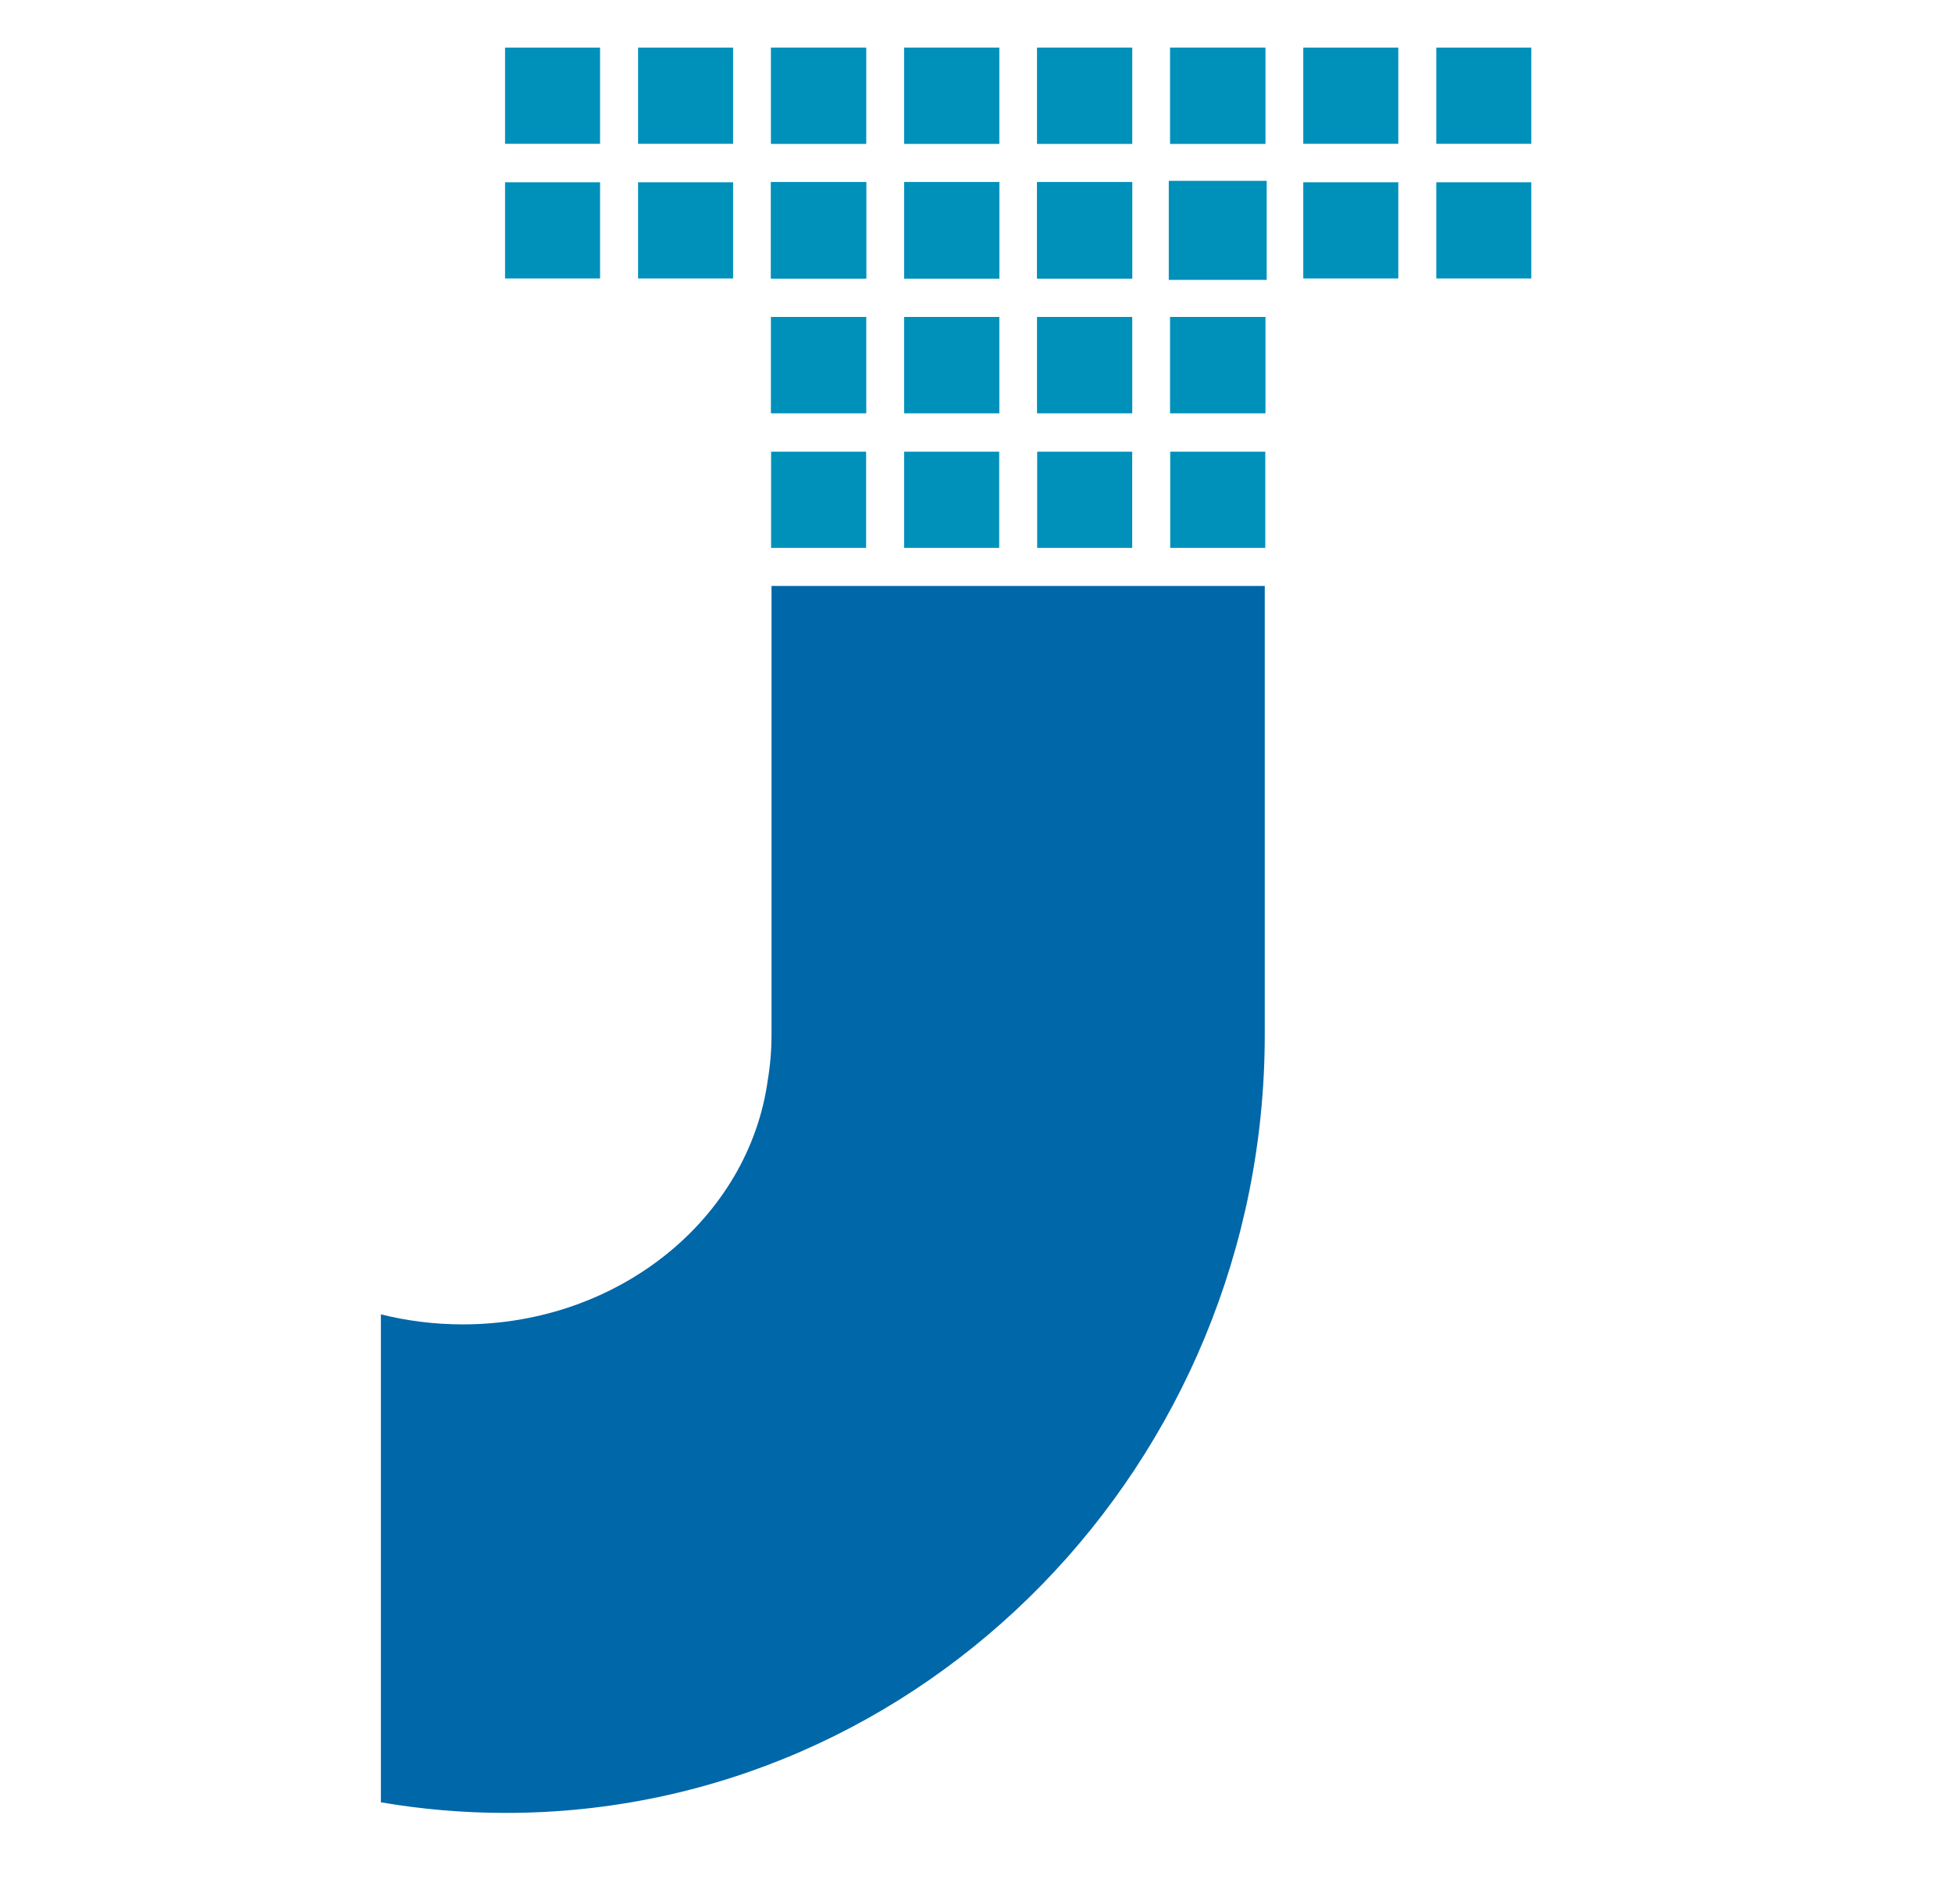 <svg width="41" height="40" viewBox="0 0 41 40" fill="none" xmlns="http://www.w3.org/2000/svg">
<path d="M12.604 1H10.608V3.021H12.604V1Z" fill="#0091BB"/>
<path d="M12.604 3.829H10.608V5.85H12.604V3.829Z" fill="#0091BB"/>
<path d="M15.398 1H13.402V3.021H15.398V1Z" fill="#0091BB"/>
<path d="M15.398 3.829H13.402V5.85H15.398V3.829Z" fill="#0091BB"/>
<path d="M18.192 1H16.196V3.021H18.192V1Z" fill="#0091BB"/>
<path d="M18.192 3.829H16.196V5.85H18.192V3.829Z" fill="#0091BB"/>
<path d="M18.192 1H16.196V3.021H18.192V1Z" fill="#0091BB"/>
<path d="M18.192 3.829H16.196V5.85H18.192V3.829Z" fill="#0091BB"/>
<path d="M18.192 6.659H16.196V8.68H18.192V6.659Z" fill="#0091BB"/>
<path d="M18.192 3.829H16.196V5.85H18.192V3.829Z" fill="#0091BB"/>
<path d="M18.192 6.659H16.196V8.68H18.192V6.659Z" fill="#0091BB"/>
<path d="M18.192 9.489H16.196V11.51H18.192V9.489Z" fill="#0091BB"/>
<path d="M20.987 1H18.991V3.021H20.987V1Z" fill="#0091BB"/>
<path d="M20.987 3.829H18.991V5.85H20.987V3.829Z" fill="#0091BB"/>
<path d="M20.987 1H18.991V3.021H20.987V1Z" fill="#0091BB"/>
<path d="M20.987 3.829H18.991V5.85H20.987V3.829Z" fill="#0091BB"/>
<path d="M20.987 6.659H18.991V8.68H20.987V6.659Z" fill="#0091BB"/>
<path d="M20.987 3.829H18.991V5.85H20.987V3.829Z" fill="#0091BB"/>
<path d="M20.987 6.659H18.991V8.68H20.987V6.659Z" fill="#0091BB"/>
<path d="M20.987 9.489H18.991V11.51H20.987V9.489Z" fill="#0091BB"/>
<path d="M23.781 1H21.785V3.021H23.781V1Z" fill="#0091BB"/>
<path d="M23.781 3.829H21.785V5.85H23.781V3.829Z" fill="#0091BB"/>
<path d="M23.781 1H21.785V3.021H23.781V1Z" fill="#0091BB"/>
<path d="M23.781 3.829H21.785V5.85H23.781V3.829Z" fill="#0091BB"/>
<path d="M23.781 6.659H21.785V8.68H23.781V6.659Z" fill="#0091BB"/>
<path d="M23.781 3.829H21.785V5.85H23.781V3.829Z" fill="#0091BB"/>
<path d="M23.781 6.659H21.785V8.68H23.781V6.659Z" fill="#0091BB"/>
<path d="M23.781 9.489H21.785V11.51H23.781V9.489Z" fill="#0091BB"/>
<path d="M26.576 1H24.579V3.021H26.576V1Z" fill="#0091BB"/>
<path d="M26.576 3.829H24.579V5.85H26.576V3.829Z" fill="#0091BB"/>
<path d="M26.576 1H24.579V3.021H26.576V1Z" fill="#0091BB"/>
<path d="M26.576 3.829H24.579V5.85H26.576V3.829Z" fill="#0091BB"/>
<path d="M26.576 6.659H24.579V8.68H26.576V6.659Z" fill="#0091BB"/>
<path d="M26.576 3.829H24.579V5.85H26.576V3.829Z" fill="#0091BB" stroke="#0091BB" stroke-width="0.06" stroke-miterlimit="2.613"/>
<path d="M26.576 6.659H24.579V8.68H26.576V6.659Z" fill="#0091BB"/>
<path d="M26.576 9.489H24.579V11.51H26.576V9.489Z" fill="#0091BB"/>
<path d="M29.37 1H27.374V3.021H29.37V1Z" fill="#0091BB"/>
<path d="M32.164 1H30.168V3.021H32.164V1Z" fill="#0091BB"/>
<path d="M29.37 3.829H27.374V5.85H29.37V3.829Z" fill="#0091BB"/>
<path d="M32.164 3.829H30.168V5.85H32.164V3.829Z" fill="#0091BB"/>
<path d="M26.565 12.31V21.739C26.565 26.24 24.773 30.328 21.887 33.288C19.001 36.249 15.016 38.086 10.628 38.086C9.733 38.086 8.855 38.01 8 37.863V27.612C8.548 27.749 9.124 27.823 9.72 27.823C13.011 27.823 15.727 25.585 16.126 22.693C16.178 22.382 16.205 22.064 16.205 21.739V12.31H26.565V12.31Z" fill="#0067A8"/>
</svg>
